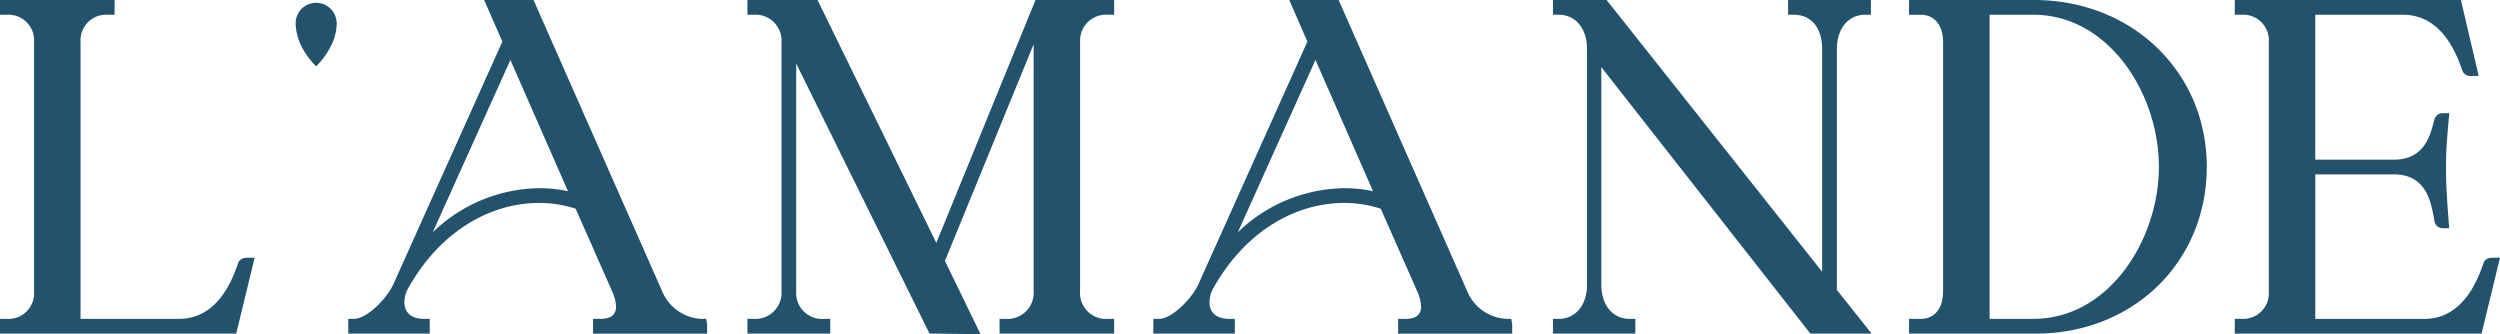 <svg xmlns="http://www.w3.org/2000/svg" xmlns:xlink="http://www.w3.org/1999/xlink" width="207.591" height="27.75" viewBox="0 0 207.591 27.75">
  <defs>
    <clipPath id="clip-path">
      <rect id="Rectangle_2401" data-name="Rectangle 2401" width="207.591" height="27.75" fill="none"/>
    </clipPath>
  </defs>
  <g id="Group_4679" data-name="Group 4679" clip-path="url(#clip-path)">
    <path id="Path_16430" data-name="Path 16430" d="M20.537,21.4h.608L19.614,27.7H0V26.477H.555A2.129,2.129,0,0,0,2.827,24.2V3.5A2.129,2.129,0,0,0,.555,1.225H0V0H9.516V1.225H8.96A2.13,2.13,0,0,0,6.688,3.5v22.98h8.156c2.214,0,3.855-1.507,4.876-4.479l.06-.171c.045-.132.207-.431.756-.431m38.179,5.509.005.8H49.244V26.477h.631c.848,0,1.279-.341,1.279-1.011a3.43,3.43,0,0,0-.274-1.165L47.8,17.33a9.848,9.848,0,0,0-3.009-.479c-4.427,0-8.54,2.72-11,7.276a2.429,2.429,0,0,0-.21.995c0,.848.607,1.355,1.623,1.355h.479V27.7H28.919V26.477H29.4c1.031,0,2.688-1.617,3.271-2.892l9.043-20.13L40.2,0h4.1L54.975,24.164a3.725,3.725,0,0,0,3.23,2.313h.432ZM35.932,19.289a12.94,12.94,0,0,1,8.862-3.662,11.261,11.261,0,0,1,2.369.25L42.381,4.98ZM85.986,0,77.748,20.17,68.016.268,67.884,0h-5.82V1.225h.479a2.162,2.162,0,0,1,2.349,2.31V24.129a2.179,2.179,0,0,1-2.349,2.349h-.479V27.7h6.879V26.477h-.479a2.158,2.158,0,0,1-2.349-2.349V5.28L77.052,27.435l.13.262,4.239.052-2.958-6.083L85.829,3.674V24.129a2.179,2.179,0,0,1-2.349,2.349H83V27.7h9.515V26.477h-.478a2.158,2.158,0,0,1-2.349-2.349V3.535a2.162,2.162,0,0,1,2.349-2.31h.478V0Zm39.581,26.905.005.8h-9.477V26.477h.631c.848,0,1.279-.341,1.279-1.011a3.43,3.43,0,0,0-.274-1.165l-3.078-6.971a9.85,9.85,0,0,0-3.009-.479c-4.427,0-8.54,2.72-11,7.276a2.422,2.422,0,0,0-.21.995c0,.848.607,1.355,1.623,1.355h.479V27.7H95.769V26.477h.479c1.031,0,2.688-1.617,3.271-2.892l9.043-20.13L107.055,0h4.1l10.671,24.164a3.725,3.725,0,0,0,3.23,2.313h.432Zm-22.785-7.616a12.94,12.94,0,0,1,8.862-3.662,11.261,11.261,0,0,1,2.369.25l-4.781-10.9ZM152.528,4.07c0-1.7.944-2.845,2.349-2.845h.478V0h-6.879V1.225h.479c1.449,0,2.349,1.09,2.349,2.845V22.564L133.551.18,133.407,0h-4.454V1.225h.479c1.405,0,2.349,1.144,2.349,2.845V23.632c0,1.7-.944,2.845-2.349,2.845h-.479V27.7h6.841V26.477h-.479c-1.405,0-2.349-1.144-2.349-2.845V5.57l17.217,21.948.144.183h5.084l-2.882-3.625Zm30.713,9.781c0,7.9-6.1,13.851-14.195,13.851H158.52V26.477h.975c1.142,0,1.852-.87,1.852-2.273V3.5c0-1.4-.71-2.273-1.852-2.273h-.975V0H169.05c8.091.081,14.192,6.035,14.192,13.851M165.208,26.477h3.648c6.227,0,10.41-6.529,10.41-12.626s-4.183-12.626-10.41-12.626h-3.648ZM206.983,21.4c-.553,0-.713.3-.756.43l-.06.172c-1.021,2.972-2.662,4.479-4.877,4.479h-9.035V14.482h6.552c2.655,0,3.063,2.308,3.307,3.689l.049.266a.7.7,0,0,0,.693.516h.516l-.039-.515c-.137-1.775-.228-3.221-.228-4.51,0-1.127.064-2.25.228-4.006l.048-.523h-.525a.689.689,0,0,0-.678.425c-.033.089-.07.223-.114.392-.278,1.063-.794,3.041-3.259,3.041h-6.552V1.225h7.278c2.214,0,3.854,1.507,4.877,4.48l.056.159a.707.707,0,0,0,.76.442h.6L204.343,0H185.567V1.225h.555A2.129,2.129,0,0,1,188.394,3.5V24.2a2.129,2.129,0,0,1-2.272,2.273h-.555V27.7H206.06l1.531-6.305ZM27.886,1.459a1.65,1.65,0,0,0-.57-.851A1.681,1.681,0,0,0,26.6.268c-.082-.017-.165-.025-.248-.037h-.206c-.124.023-.251.037-.372.071a1.645,1.645,0,0,0-.846.563,1.666,1.666,0,0,0-.338.707,2,2,0,0,0-.034.542,4.6,4.6,0,0,0,.671,2.076,5.9,5.9,0,0,0,.98,1.269c.012.012.025.023.05.045l.2-.21a6.333,6.333,0,0,0,.989-1.409,4.567,4.567,0,0,0,.479-1.462c.011-.085.017-.17.025-.256,0-.019.006-.037.009-.055V1.825c-.023-.122-.037-.247-.07-.366" transform="translate(0 0)" fill="#22526c"/>
  </g>
</svg>
